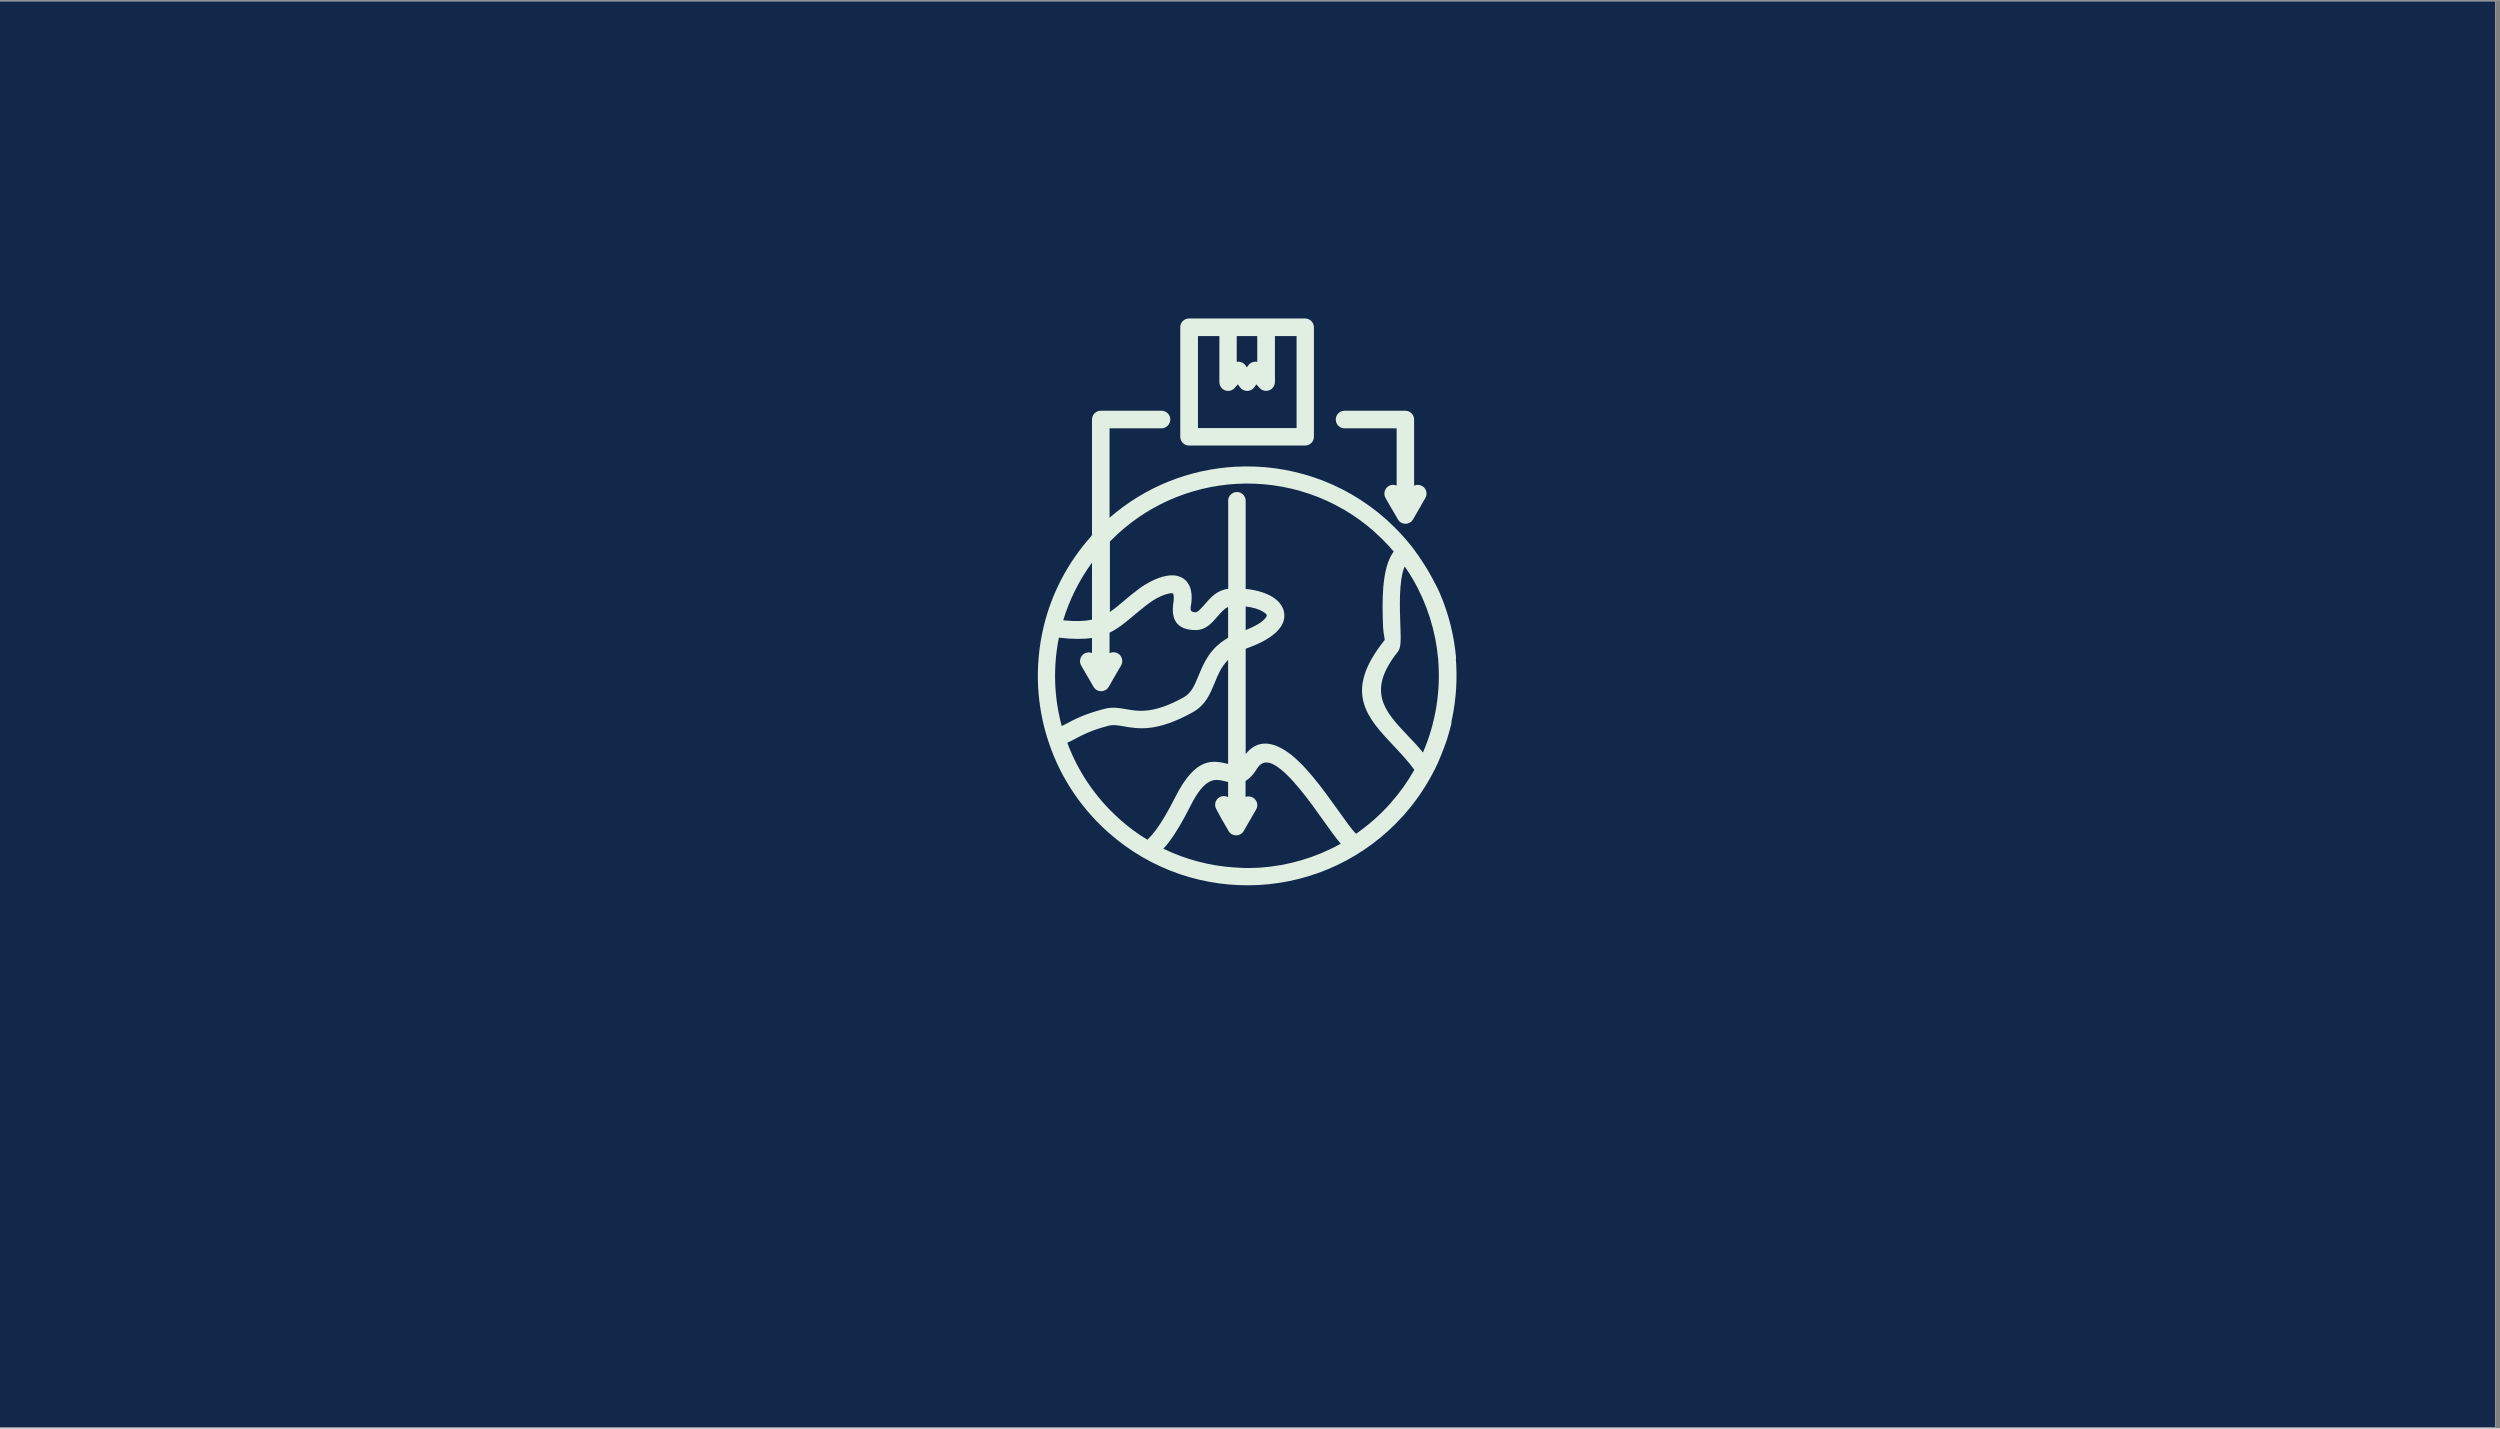 <?xml version="1.0" encoding="UTF-8"?>
<svg xmlns="http://www.w3.org/2000/svg" xmlns:xlink="http://www.w3.org/1999/xlink" width="700" zoomAndPan="magnify" viewBox="0 0 525.12 300" height="400" preserveAspectRatio="xMidYMid meet" version="1.2">
  <rect x="0" y="0" width="525.12" height="300" fill="#808080" stroke="none"/>
  <defs>
    <clipPath id="55f93ba4e1">
      <path d="M 0 0.25 L 524.121 0.25 L 524.121 299.75 L 0 299.75 Z M 0 0.25 "></path>
    </clipPath>
    <clipPath id="75b5022b0b">
      <path d="M 217.809 66.863 L 306 66.863 L 306 186 L 217.809 186 Z M 217.809 66.863 "></path>
    </clipPath>
  </defs>
  <g id="3bb6ea842d">
    <g clip-rule="nonzero" clip-path="url(#55f93ba4e1)">
      <path style=" stroke:none;fill-rule:nonzero;fill:#ffffff;fill-opacity:1;" d="M 0 0.25 L 524.121 0.25 L 524.121 299.75 L 0 299.75 Z M 0 0.25 "></path>
      <path style=" stroke:none;fill-rule:nonzero;fill:#ffffff;fill-opacity:1;" d="M 0 0.25 L 524.121 0.25 L 524.121 299.75 L 0 299.75 Z M 0 0.25 "></path>
      <path style=" stroke:none;fill-rule:nonzero;fill:#11284b;fill-opacity:1;" d="M 0 0.25 L 524.121 0.25 L 524.121 299.75 L 0 299.75 Z M 0 0.25 "></path>
    </g>
    <g clip-rule="nonzero" clip-path="url(#75b5022b0b)">
      <path style=" stroke:none;fill-rule:nonzero;fill:#e1efe3;fill-opacity:1;" d="M 255.488 169.926 C 254.961 169.047 255.273 167.926 256.152 167.426 C 256.723 167.094 257.414 167.094 257.961 167.402 L 257.961 164.215 C 257.676 164.141 257.391 164.094 257.105 164.023 C 255.273 163.594 253.152 163.07 250.059 169.238 C 248.414 172.5 247.012 174.832 245.773 176.523 C 245.297 177.188 244.82 177.758 244.367 178.234 C 249.035 180.496 254.035 181.809 259.082 182.164 L 259.129 182.164 C 259.297 182.188 259.461 182.188 259.652 182.188 L 259.723 182.188 L 259.961 182.211 L 260.246 182.234 L 260.461 182.234 L 260.699 182.258 L 260.891 182.258 C 261.012 182.258 261.129 182.258 261.246 182.281 L 261.367 182.281 C 261.484 182.281 261.629 182.281 261.746 182.281 L 261.82 182.281 C 261.938 182.281 262.059 182.281 262.199 182.281 L 262.32 182.281 C 262.461 182.281 262.605 182.281 262.723 182.281 L 262.797 182.281 C 263.105 182.281 263.414 182.258 263.723 182.258 C 263.891 182.258 264.035 182.234 264.199 182.234 C 264.367 182.234 264.508 182.211 264.676 182.211 C 270.559 181.809 276.367 180.117 281.629 177.188 C 280.676 176.117 279.484 174.426 278.105 172.5 C 275.105 168.285 271.176 162.738 267.82 160.715 C 266.367 159.832 265.008 159.809 264.008 161.453 C 263.223 162.762 262.414 163.547 261.629 164 L 261.629 167.355 C 262.129 167.188 262.676 167.215 263.176 167.5 C 264.059 168 264.367 169.141 263.844 170 L 262.535 172.262 L 261.246 174.5 C 261.082 174.785 260.867 175.023 260.559 175.188 C 259.676 175.688 258.559 175.402 258.059 174.523 L 256.82 172.379 L 256.75 172.285 Z M 257.961 105.172 C 257.961 104.148 258.797 103.312 259.82 103.312 C 260.844 103.312 261.652 104.148 261.652 105.172 L 261.652 123.668 C 263.938 123.883 266.008 124.527 267.414 125.43 C 268.438 126.098 269.152 126.93 269.531 127.906 C 269.938 129 269.867 130.191 269.176 131.383 C 268.246 133 265.984 134.691 261.891 136.145 C 261.82 136.168 261.723 136.215 261.652 136.238 L 261.652 158.355 C 263.938 155.5 266.77 155.668 269.746 157.477 C 273.746 159.902 277.938 165.785 281.129 170.262 C 282.699 172.473 284.008 174.309 284.793 175.047 L 284.84 175.094 C 287.414 173.309 289.84 171.188 292.008 168.762 L 292.078 168.688 L 292.102 168.641 C 294.055 166.449 295.699 164.117 297.078 161.664 C 295.816 159.902 294.293 158.285 292.84 156.738 C 287.102 150.668 282.078 145.332 290.793 134.477 C 290.984 134.262 290.578 133.383 290.508 131.574 C 290.34 126.766 290.078 119.406 292.746 115.812 C 291.555 114.406 290.246 113.074 288.84 111.812 L 288.77 111.742 L 288.746 111.695 C 280.461 104.359 270.008 101.027 259.746 101.598 C 249.988 102.148 240.418 106.219 233.133 113.719 L 233.133 128.5 C 234.059 127.883 234.941 127.145 235.918 126.312 C 236.965 125.43 238.105 124.477 239.418 123.504 C 240.25 122.883 242.227 121.668 244.152 121.121 C 245.203 120.836 246.273 120.691 247.25 120.93 C 248.488 121.215 249.465 121.953 249.988 123.383 C 250.273 124.191 250.391 125.242 250.25 126.551 C 250.227 126.668 250.203 126.812 250.176 126.977 C 250.129 127.238 250.082 127.598 250.082 127.859 C 250.082 128.191 250.25 128.551 251.105 128.574 C 251.605 128.574 252.273 127.789 253.012 126.953 C 254.273 125.477 255.629 123.93 257.984 123.645 L 257.984 105.172 Z M 261.652 127.359 L 261.652 132.312 C 264.152 131.312 265.508 130.359 265.984 129.527 C 266.082 129.359 266.105 129.266 266.082 129.191 C 266.008 128.977 265.77 128.738 265.391 128.5 C 264.484 127.93 263.176 127.527 261.652 127.359 Z M 257.961 160.43 L 257.961 138.574 C 256.512 140.023 255.82 141.715 255.176 143.309 C 254.152 145.785 253.227 148.094 250.488 149.594 C 242.988 153.762 239.059 153.07 235.988 152.523 C 234.871 152.332 233.918 152.168 233.059 152.355 C 229.273 153.309 227.273 154.379 225.871 155.141 C 225.25 155.477 224.703 155.762 224.18 155.977 C 226.395 161.926 230.035 167.426 235.082 171.949 L 235.18 172.047 C 237.012 173.688 238.965 175.117 241.012 176.355 C 241.535 175.855 242.129 175.188 242.797 174.309 C 243.941 172.762 245.227 170.617 246.773 167.57 C 251.152 158.809 254.797 159.664 257.961 160.43 Z M 257.961 133.93 L 257.961 127.477 C 257.176 127.766 256.461 128.621 255.75 129.43 C 254.461 130.93 253.25 132.336 251.035 132.312 C 247.059 132.262 246.32 129.93 246.344 127.906 C 246.344 127.312 246.441 126.812 246.488 126.453 C 246.512 126.359 246.512 126.266 246.512 126.215 C 246.582 125.504 246.559 125.027 246.441 124.715 C 246.414 124.645 246.367 124.598 246.344 124.598 C 246.059 124.527 245.582 124.598 245.082 124.742 C 243.652 125.145 242.129 126.074 241.512 126.551 C 240.18 127.527 239.156 128.406 238.203 129.191 C 236.418 130.691 234.895 131.977 233.059 132.859 L 233.059 137.168 C 233.605 136.883 234.25 136.883 234.82 137.215 C 235.703 137.738 235.988 138.859 235.488 139.738 L 234.18 141.977 L 232.895 144.215 C 232.727 144.5 232.512 144.738 232.203 144.906 C 231.32 145.406 230.203 145.121 229.703 144.238 L 228.465 142.098 L 228.395 142 L 227.109 139.762 C 226.586 138.883 226.895 137.762 227.773 137.238 C 228.273 136.953 228.871 136.93 229.371 137.121 L 229.371 133.977 C 227.535 134.238 225.297 134.238 222.418 133.906 C 221.797 136.977 221.535 140.098 221.633 143.215 C 221.727 146.332 222.203 149.43 223.012 152.477 C 223.324 152.332 223.68 152.145 224.086 151.93 C 225.68 151.07 227.918 149.883 232.109 148.832 C 233.727 148.43 235.035 148.668 236.559 148.93 C 239.082 149.383 242.32 149.953 248.652 146.43 C 250.273 145.523 250.965 143.809 251.727 141.953 C 252.891 139.145 254.129 136.121 257.961 133.93 Z M 291.031 104.574 C 290.531 103.695 290.816 102.574 291.699 102.051 C 292.223 101.742 292.84 101.742 293.363 101.957 L 293.363 89.934 L 282.414 89.934 C 281.391 89.934 280.578 89.102 280.578 88.078 C 280.578 87.055 281.414 86.242 282.414 86.242 L 295.199 86.242 C 296.223 86.242 297.031 87.078 297.031 88.078 L 297.031 101.98 C 297.555 101.742 298.172 101.742 298.723 102.051 C 299.602 102.551 299.91 103.695 299.387 104.574 L 296.816 109.051 C 296.648 109.336 296.434 109.574 296.125 109.742 C 295.246 110.242 294.125 109.957 293.625 109.051 L 292.387 106.91 L 292.316 106.812 Z M 229.371 130.121 L 229.371 118.145 C 226.633 121.906 224.609 126.004 223.324 130.262 C 225.895 130.527 227.82 130.453 229.371 130.121 Z M 229.371 112.336 L 229.371 88.078 C 229.371 87.055 230.203 86.242 231.203 86.242 L 243.988 86.242 C 245.012 86.242 245.82 87.078 245.82 88.078 C 245.82 89.078 244.988 89.934 243.988 89.934 L 233.059 89.934 L 233.059 108.719 C 240.605 102.125 249.965 98.527 259.484 98.004 C 270.652 97.387 282.078 101.004 291.125 109.027 C 291.199 109.074 291.27 109.145 291.34 109.219 C 293.363 111.051 295.172 113.004 296.77 115.074 L 296.91 115.266 L 297.078 115.48 L 297.199 115.645 L 297.363 115.883 L 297.434 116.004 C 297.555 116.168 297.672 116.336 297.793 116.48 L 297.863 116.574 C 297.934 116.668 297.984 116.766 298.055 116.859 L 298.102 116.93 C 298.316 117.242 298.531 117.551 298.723 117.859 L 298.746 117.906 C 298.816 118.004 298.887 118.121 298.961 118.219 L 298.984 118.266 C 299.195 118.574 299.387 118.883 299.578 119.191 L 299.625 119.289 C 299.695 119.383 299.746 119.504 299.816 119.598 L 299.84 119.621 C 300.031 119.93 300.195 120.242 300.387 120.574 L 300.457 120.719 C 300.508 120.812 300.555 120.883 300.602 120.98 L 300.672 121.098 C 300.77 121.266 300.863 121.453 300.957 121.621 L 301.008 121.715 L 301.125 121.953 L 301.223 122.145 L 301.34 122.359 C 301.41 122.48 301.457 122.598 301.531 122.715 L 301.555 122.742 L 301.578 122.789 C 301.648 122.906 301.695 123.051 301.77 123.168 L 301.84 123.289 C 301.887 123.406 301.934 123.504 301.984 123.621 L 302.055 123.742 C 302.125 123.883 302.172 124.027 302.246 124.168 L 302.27 124.191 C 302.34 124.336 302.387 124.477 302.457 124.621 L 302.484 124.691 C 304.316 128.977 305.434 133.5 305.84 138.074 L 304.84 152.047 C 304.816 152.215 304.77 152.355 304.719 152.523 L 304.672 152.668 C 304.648 152.762 304.625 152.855 304.602 152.953 L 304.555 153.145 C 304.531 153.262 304.484 153.379 304.457 153.477 L 304.387 153.715 L 304.316 154 L 304.246 154.238 L 304.172 154.453 L 304.102 154.691 L 304.078 154.809 C 304.008 155 303.957 155.168 303.91 155.355 L 303.863 155.5 C 303.84 155.594 303.793 155.691 303.77 155.762 L 303.719 155.93 L 303.625 156.191 L 303.602 156.215 C 303.531 156.43 303.457 156.641 303.363 156.855 L 303.34 156.977 C 303.293 157.07 303.27 157.168 303.219 157.262 L 303.172 157.379 C 303.055 157.715 302.91 158.047 302.793 158.379 L 302.77 158.43 C 302.719 158.547 302.672 158.641 302.625 158.762 L 302.602 158.832 C 302.457 159.168 302.316 159.523 302.172 159.855 L 302.148 159.902 C 302.102 160.023 302.055 160.117 302.008 160.238 L 301.984 160.285 C 301.816 160.617 301.672 160.977 301.508 161.309 L 301.484 161.379 C 301.434 161.5 301.363 161.594 301.316 161.691 L 301.27 161.762 C 301.172 161.977 301.055 162.164 300.957 162.355 L 300.934 162.402 C 300.91 162.426 300.91 162.477 300.887 162.5 C 299.27 165.547 297.293 168.426 294.91 171.117 C 294.863 171.188 294.793 171.262 294.723 171.332 C 286.625 180.332 275.652 185.234 264.461 185.855 C 253.273 186.473 241.867 182.855 232.82 174.832 C 232.75 174.785 232.68 174.711 232.605 174.641 C 226.488 169.141 222.25 162.309 219.988 154.977 L 219.965 154.93 C 218.895 151.477 218.273 147.93 218.062 144.359 C 217.824 140.047 218.227 135.691 219.25 131.453 C 219.25 131.43 219.273 131.383 219.273 131.359 C 220.918 124.668 224.18 118.266 229.082 112.742 C 229.156 112.668 229.203 112.598 229.273 112.527 C 229.273 112.457 229.32 112.383 229.371 112.336 Z M 259.773 70.555 L 259.773 75.957 C 260.297 75.863 260.867 76.008 261.32 76.387 C 261.414 76.48 261.512 76.578 261.582 76.672 L 261.914 77.125 L 262.223 76.695 C 262.652 76.102 263.391 75.84 264.082 75.98 L 264.082 70.555 Z M 267.797 70.555 L 267.797 80.219 C 267.797 80.719 267.582 81.219 267.176 81.602 C 266.414 82.27 265.246 82.219 264.582 81.457 L 263.891 80.695 L 263.508 81.242 C 263.391 81.434 263.246 81.578 263.059 81.719 C 262.246 82.316 261.082 82.148 260.484 81.34 L 260.012 80.695 L 259.438 81.34 C 259.105 81.793 258.559 82.078 257.961 82.078 C 256.938 82.078 256.129 81.242 256.129 80.242 L 256.129 70.555 L 251.629 70.555 L 251.629 89.887 L 272.344 89.887 L 272.344 70.555 Z M 249.75 66.863 L 274.129 66.863 C 275.152 66.863 275.984 67.699 275.984 68.699 L 275.984 91.719 C 275.984 92.742 275.152 93.551 274.129 93.551 L 249.75 93.551 C 248.727 93.551 247.914 92.719 247.914 91.719 L 247.914 68.699 C 247.891 67.699 248.727 66.863 249.75 66.863 Z M 298.887 158.023 C 301.602 151.785 302.648 145 302.078 138.359 C 301.555 132.477 299.746 126.691 296.672 121.453 L 296.648 121.43 C 296.531 121.266 296.434 121.098 296.34 120.906 L 296.316 120.883 L 296.172 120.645 L 296.102 120.527 C 296.031 120.406 295.934 120.289 295.863 120.168 L 295.77 120.027 L 295.648 119.836 L 295.531 119.668 C 295.461 119.574 295.41 119.504 295.363 119.406 L 295.223 119.191 L 295.102 119.027 L 295.055 118.953 C 293.793 121.742 294.008 127.621 294.148 131.527 C 294.246 134.098 294.316 136 293.625 136.859 C 286.938 145.191 290.938 149.43 295.508 154.285 C 296.648 155.453 297.816 156.691 298.887 158.023 Z M 305.77 138.023 C 306.148 142.336 305.887 146.668 305.008 150.93 L 304.98 151.023 C 304.957 151.145 304.934 151.285 304.91 151.406 L 304.887 151.5 Z M 304.77 152 C 304.746 152.168 304.695 152.309 304.648 152.477 Z M 304.77 152 "></path>
    </g>
  </g>
</svg>

